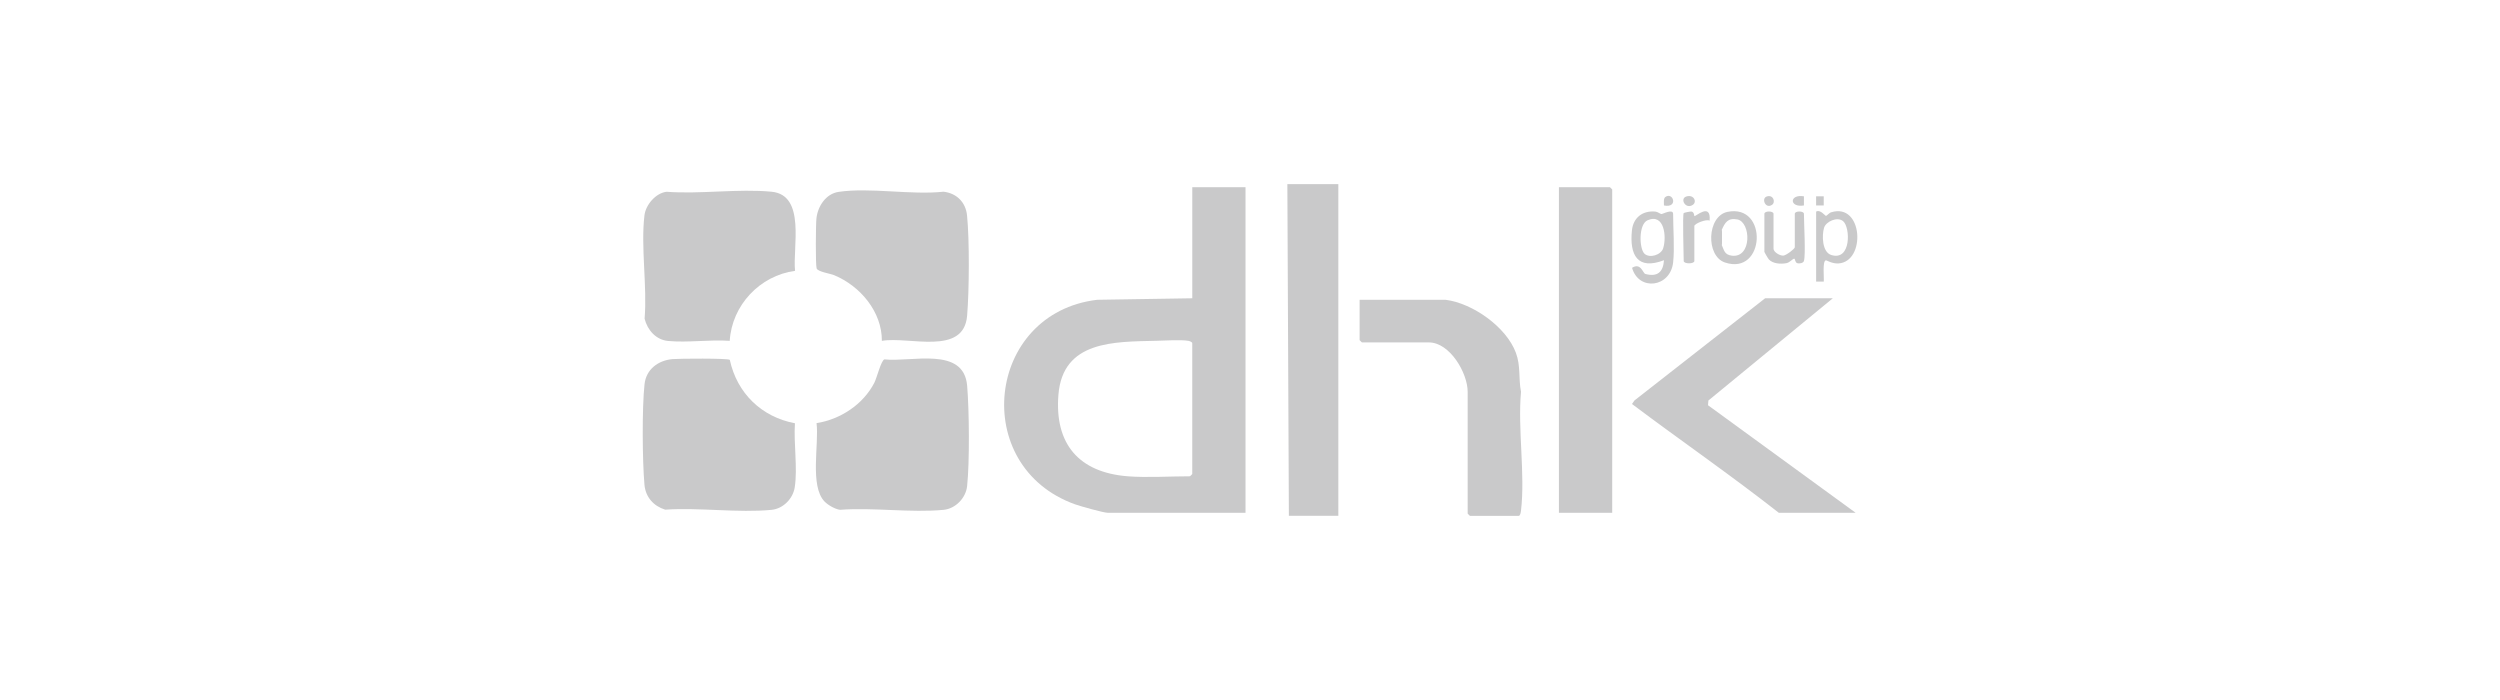 <svg xmlns="http://www.w3.org/2000/svg" id="Layer_1" data-name="Layer 1" viewBox="0 0 708.66 198.43"><defs><style>      .cls-1 {        fill: #c9c9ca;      }    </style></defs><path class="cls-1" d="M337.97,53.07v31.48l-26.96.43c-31.51,3.76-36.25,47.27-6.24,57.99,1.49.53,8.08,2.39,9.26,2.39h39.03V53.07h-15.1ZM337.97,134.36s-.6.65-.65.65c-5.63,0-12.19.43-17.68,0-13.8-1.1-20.73-9.14-19.62-23.07,1.22-15.46,15.85-15.04,27.79-15.34,2.33-.06,7.05-.35,9.07.02.35.06,1.08.35,1.08.65v37.09Z"></path><path class="cls-1" d="M225.34,119.97c-.4,5.67.79,12.65-.06,18.16-.5,3.26-3.31,6.07-6.55,6.39-9.5.92-20.52-.71-30.18-.05-3.31-1.03-5.56-3.57-5.87-7.07-.6-6.86-.71-21.73.02-28.48.46-4.26,3.9-6.78,7.96-7.13,1.83-.16,15.55-.26,16.21.21,2.04,9.44,8.98,16.19,18.46,17.98Z"></path><path class="cls-1" d="M233.75,142.19c-4.29-4.42-1.54-16.33-2.29-22.25,6.75-1.05,13.22-5.3,16.38-11.44.74-1.44,1.9-6.3,2.86-6.63,7.63.86,22.49-3.79,23.45,7.46.59,6.94.72,21.66-.01,28.48-.36,3.35-3.27,6.38-6.66,6.71-9.26.89-19.94-.72-29.36-.01-1.39-.17-3.4-1.33-4.36-2.32Z"></path><path class="cls-1" d="M225.38,76.77c-10,1.35-17.91,9.75-18.53,19.85-5.61-.41-11.97.56-17.49.03-3.43-.33-5.83-3.1-6.64-6.3.77-9.21-1.12-20.33-.04-29.31.36-2.99,3.18-6.31,6.26-6.68,9.56.72,20.39-.92,29.79-.01,9.78.95,5.92,15.9,6.64,22.43Z"></path><path class="cls-1" d="M249.98,96.63c.04-8.25-6.1-15.53-13.51-18.62-1.09-.46-4.66-.97-4.98-1.92-.34-1.01-.25-12.47-.06-14.18.37-3.43,2.67-6.98,6.28-7.52,8.82-1.32,20.61.94,29.75-.05,3.71.43,6.28,2.99,6.66,6.71.71,6.99.62,21.4.02,28.47-.97,11.45-16.53,5.74-24.17,7.1Z"></path><path class="cls-1" d="M457,145.36h-15.1V53.06h14.45s.65.6.65.65v91.65Z"></path><polygon class="cls-1" points="379.37 52.2 379.37 146.22 365.35 146.22 364.92 52.2 379.37 52.2"></polygon><path class="cls-1" d="M519.54,84.55l-35.27,28.98-.11,1.34,41.85,30.49h-21.78c-13.58-10.65-27.81-20.47-41.62-30.84l.71-1.01,37.03-28.96h19.19Z"></path><path class="cls-1" d="M409.78,84.98c7.64.97,17.19,7.67,19.92,15.02,1.41,3.79.7,7.19,1.45,11.06-.96,10.62,1.22,23.32,0,33.68-.05.43-.2,1.49-.67,1.49h-13.8s-.65-.6-.65-.65v-34.5c0-5.37-5.06-14.02-11-14.02h-18.98s-.65-.6-.65-.65v-11.43h24.37Z"></path><path class="cls-1" d="M474.26,60.61c0-1.51-2.97.06-3.23.06-.44,0-1.09-.62-1.75-.69-3.62-.35-6.31,1.66-6.69,5.34-.71,6.97,1.58,11.33,9.09,8.44-.23,3.36-1.85,4.82-5.3,3.89-.67-.18-1.28-3.32-3.75-1.73,1.9,6.68,10.83,5.6,11.64-1.51.45-4,0-9.59,0-13.8ZM471.47,70.33c-.61,1.98-3.86,2.93-5.31,1.6-1.53-1.43-1.72-8.36.86-9.49,4.79-2.08,5.44,4.71,4.44,7.89Z"></path><path class="cls-1" d="M519.09,60.16c-.56.17-1.29,1.04-1.49,1.04-.23,0-1.6-1.9-2.79-1.22v19.84h2.16c.14-.97-.46-5.98.64-6.03.19,0,1.73.97,3.47.89,7.92-.42,7.04-17.28-1.98-14.51ZM519.09,72.28c-2.61-.83-2.67-5.58-2.04-7.7.52-1.78,3.74-3.25,5.39-1.9,2.1,1.73,2.35,11.39-3.35,9.6Z"></path><path class="cls-1" d="M489.66,60.06c-5.82,1.22-6.18,12.49-.72,14.34,11.46,3.86,12.37-16.75.72-14.34ZM490.9,72.47c-2.13-.28-2.17-1.56-2.84-3.01v-4.31c.91-2.03,1.71-3.48,4.42-2.95,3.88.77,4.17,11.01-1.59,10.27Z"></path><path class="cls-1" d="M511.35,73.98c-.19.61-1.29.82-1.91.61-.68-.23-.54-1.34-.89-1.26-.51.13-1.22,1.09-2.18,1.27-1.57.3-3.81.17-4.95-1.05-.22-.23-1.28-2.04-1.28-2.17v-10.78c0-.86,2.59-.86,2.59,0v9.92c0,.91,1.77,2,2.77,1.94.82-.05,3.26-1.93,3.26-2.37v-9.49c0-.86,2.59-.86,2.59,0,0,2.63.53,11.63,0,13.37Z"></path><path class="cls-1" d="M477.27,60.4c.06-.1,1.92-.54,2.32-.41.67.21.65,1.22.71,1.27.27.21,4.78-4,4.31,1.29-.9-.54-4.32.85-4.32,1.51v9.92c0,.88-3.02.88-3.02,0,0-1.87-.37-13.01,0-13.59Z"></path><path class="cls-1" d="M477.98,55.71c2.15-.7,3.12,1.49,1.9,2.34-2.06,1.43-3.79-1.72-1.9-2.34Z"></path><path class="cls-1" d="M471.67,58.24c.02-.68-.2-1.97.4-2.4,2.21-1.58,3.78,3.24-.4,2.4Z"></path><path class="cls-1" d="M500.83,55.69c1.86-.6,2.55,1.62,1.49,2.36-1.87,1.31-3.15-1.83-1.49-2.36Z"></path><rect class="cls-1" x="514.8" y="55.65" width="2.16" height="2.59"></rect><path class="cls-1" d="M511.35,55.65v2.59c-4.22.69-4.2-3.29,0-2.59Z"></path><path class="cls-1" d="M488.06,65.14v4.31c-.76-1.31-.51-2.95,0-4.31Z"></path><path class="cls-1" d="M488.06,65.14v4.31c-.19-.41-.91-.2-.91-1.93,0-1.6.53-1.54.91-2.38Z"></path><path class="cls-1" d="M510.91,56.52c.64.91-2.45,2.71-1.72-.43.09-.09,1.67.36,1.72.43Z"></path></svg>